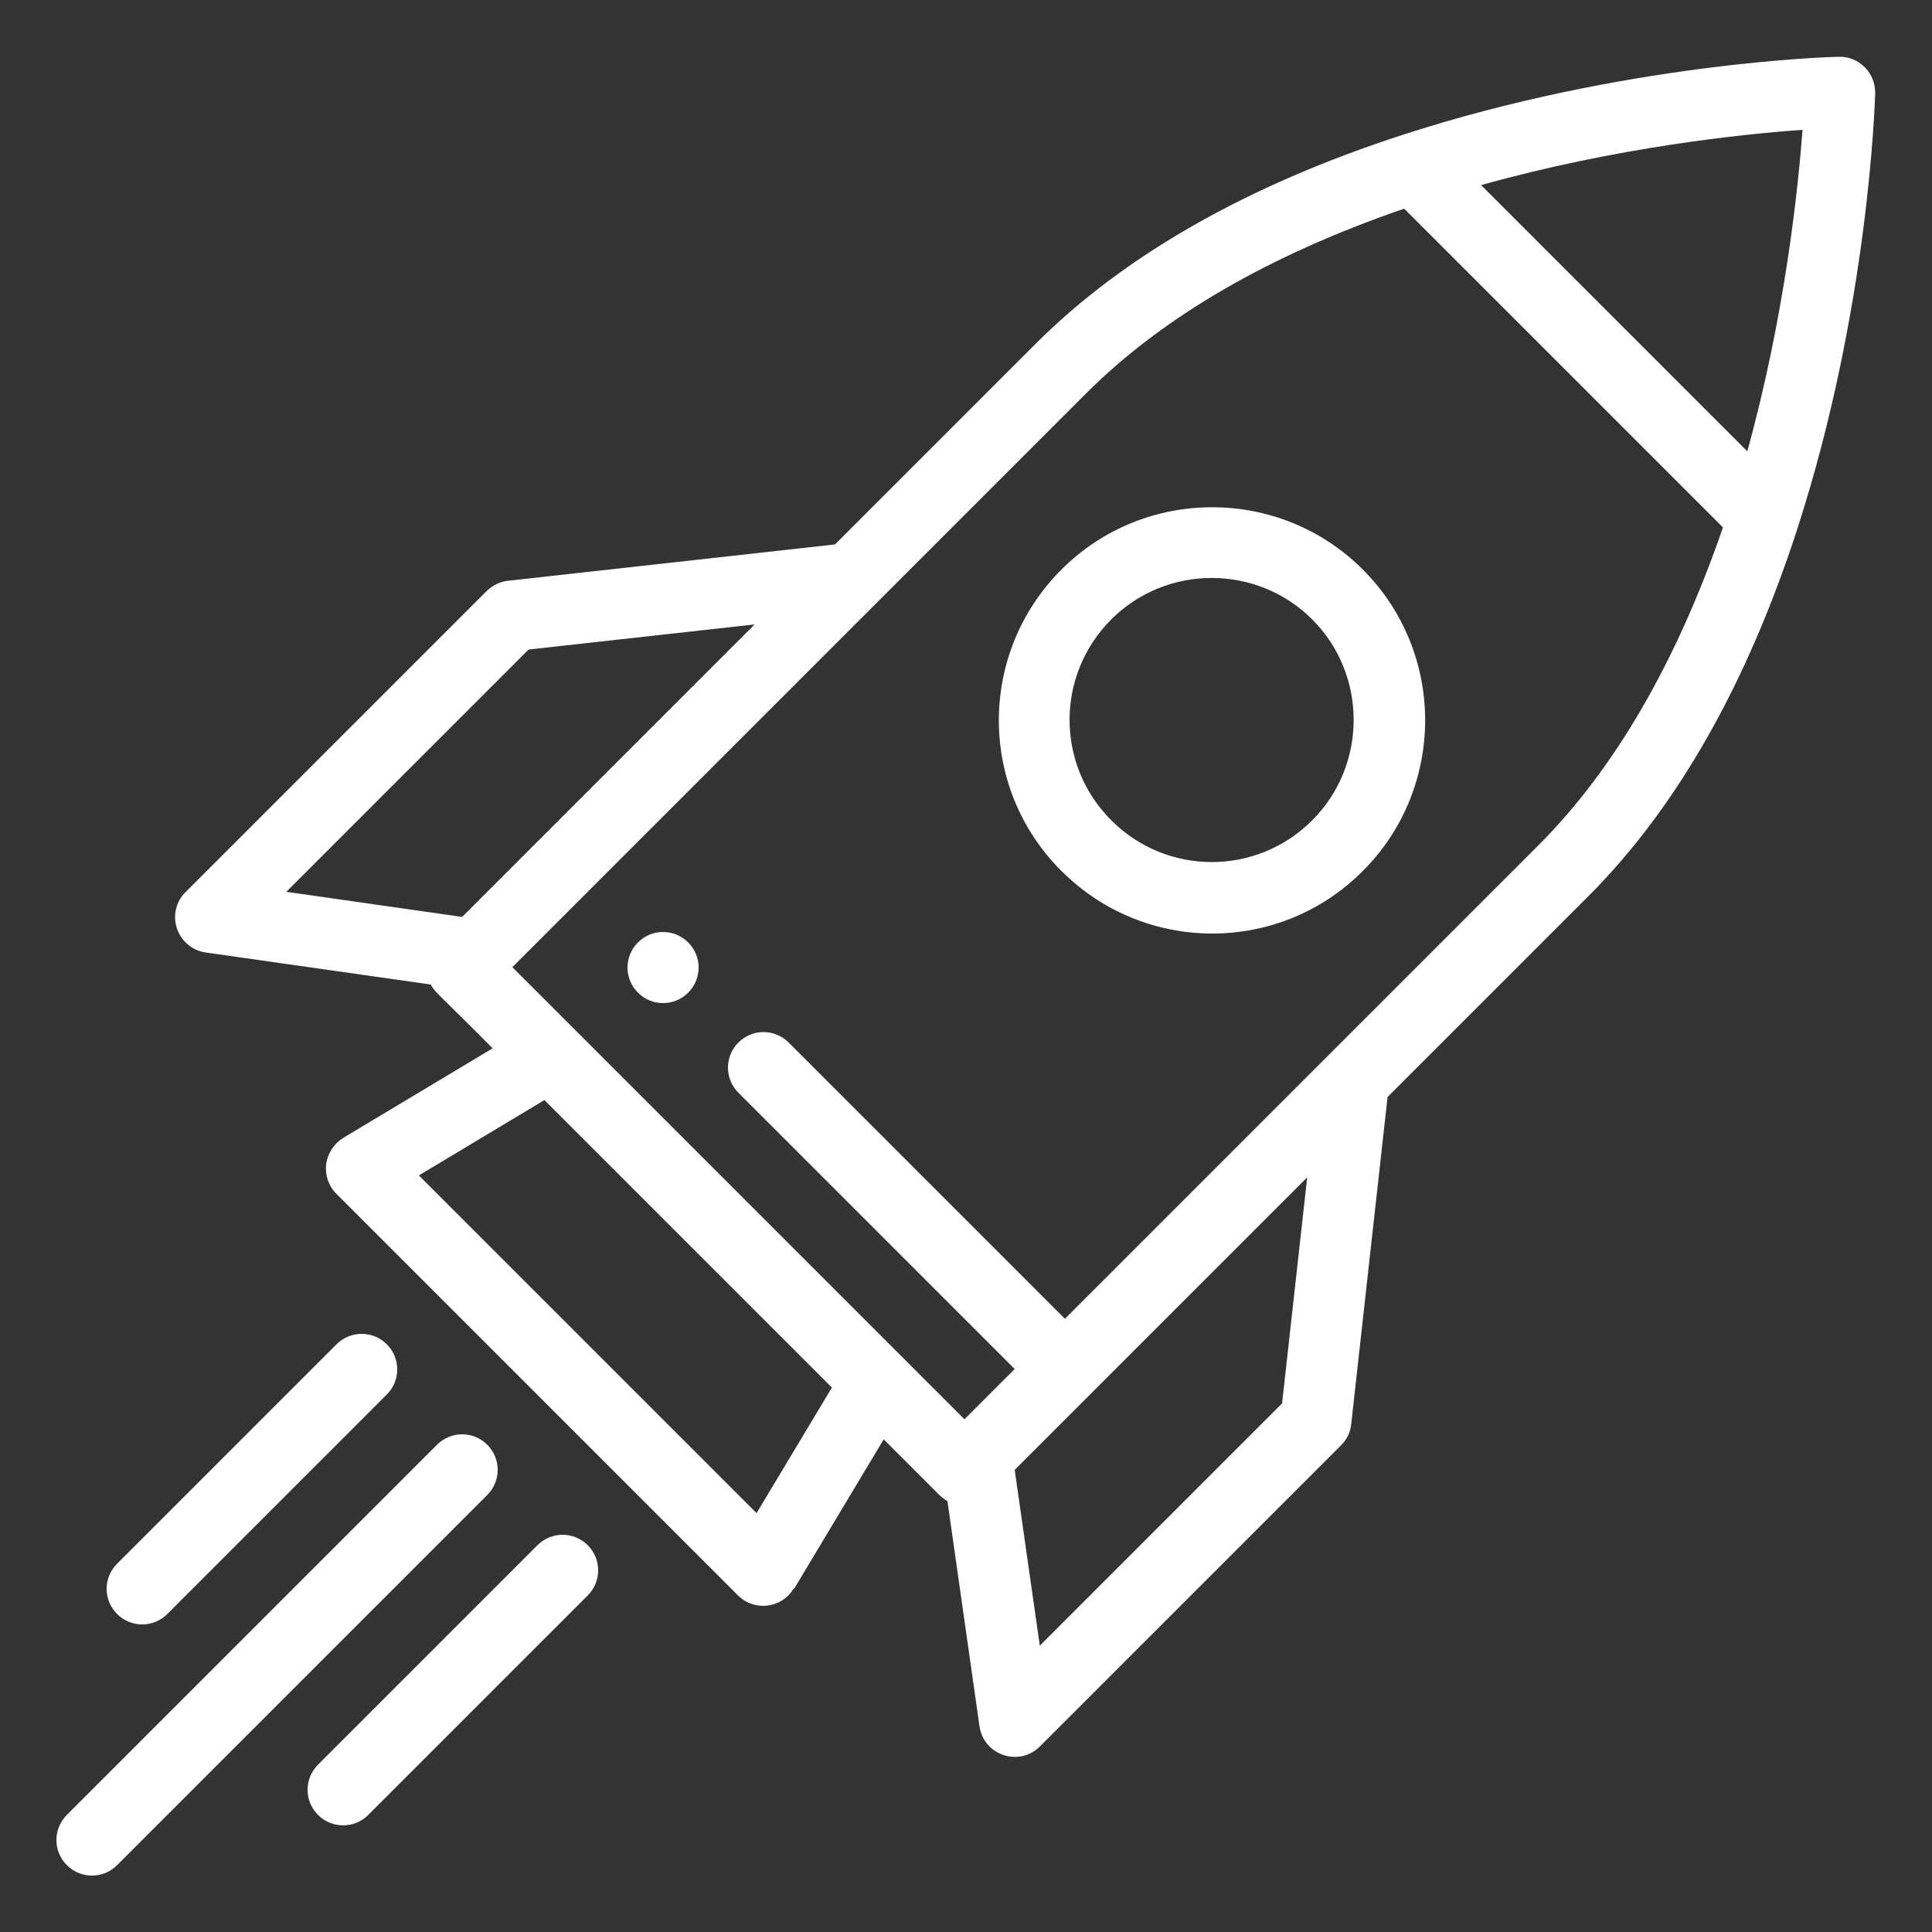 <?xml version="1.0" encoding="UTF-8"?>
<svg xmlns="http://www.w3.org/2000/svg" version="1.1" viewBox="0 0 500 500">
  <rect x="0" y="0" width="500" height="500" fill="#333333" stroke="none"/>
  <defs>
    <style>
      .cls-1 {
        fill: #fff;
      }
    </style>
  </defs>
  <!-- Generator: Adobe Illustrator 28.6.0, SVG Export Plug-In . SVG Version: 1.2.0 Build 709)  -->
  <g>
    <g id="Capa_1">
      <g>
        <path class="cls-1" d="M165.1,243.9c-3.6,3.6-3.6,9.4,0,13,3.6,3.6,9.4,3.6,13,0,3.6-3.6,3.6-9.4,0-13-3.6-3.6-9.4-3.6-13,0Z"></path>
        <path class="cls-1" d="M205.5,411.2l23.2-38.7,14.4,14.4c.6.6,1.3,1.1,2.1,1.6l8.3,58.3c1.1,7.5,10.3,10.5,15.6,5.2l78-78c1.5-1.5,2.4-3.4,2.6-5.5l9.4-84.6,52-52c22.8-22.8,41-54.8,54-94.9,18.6-57.3,20.1-110.7,20.2-112.9,0-2.5-.9-4.9-2.7-6.7-1.8-1.8-4.2-2.8-6.7-2.7-2.2,0-55.7,1.6-112.9,20.2-40.1,13-72.1,31.2-94.9,54l-52,52-84.6,9.4c-2.1.2-4,1.2-5.5,2.6l-78,78c-2.5,2.5-3.3,6.1-2.2,9.4,1.1,3.3,4,5.7,7.4,6.2l58.3,8.3c1.1,2.1,1.2,1.6,16,16.5l-38.7,23.2c-2.4,1.5-4,4-4.4,6.8-.3,2.8.6,5.6,2.6,7.6l104,104c4.2,4.2,11.3,3.4,14.4-1.8ZM269.1,425.9l-6.5-45.5,75.7-75.7-6.5,58.5-62.7,62.7ZM452.1,116.7l-68.8-68.8c35.1-9.8,67.5-13.2,83.2-14.3-1.2,15.7-4.6,48.1-14.3,83.2ZM281.1,101.8c19.8-19.8,47.4-35.8,82.3-47.8l82.5,82.5c-12,34.8-28,62.5-47.8,82.3l-122.5,122.5-71.5-71.5c-3.6-3.6-9.4-3.6-13,0-3.6,3.6-3.6,9.4,0,13l71.5,71.5-13,13-117-117,94.3-94.3,54.3-54.3ZM136.8,168.1l58.5-6.5-75.7,75.7-45.5-6.5,62.7-62.7ZM140.9,284.7l74.4,74.4-19.5,32.5-87.4-87.4,32.5-19.5Z"></path>
        <path class="cls-1" d="M30.3,482.7l95.8-95.8c3.6-3.6,3.6-9.4,0-13s-9.4-3.6-13,0l-95.8,95.8c-3.6,3.6-3.6,9.4,0,13,3.6,3.6,9.4,3.6,13,0Z"></path>
        <path class="cls-1" d="M152.1,399.9c-3.6-3.6-9.4-3.6-13,0l-56.8,56.8c-3.6,3.6-3.6,9.4,0,13,3.6,3.6,9.4,3.6,13,0l56.8-56.8c3.6-3.6,3.6-9.4,0-13Z"></path>
        <path class="cls-1" d="M87.1,347.9l-56.8,56.8c-3.6,3.6-3.6,9.4,0,13,3.6,3.6,9.4,3.6,13,0l56.8-56.8c3.6-3.6,3.6-9.4,0-13-3.6-3.6-9.4-3.6-13,0Z"></path>
        <path class="cls-1" d="M352.7,225.4c21.5-21.5,21.5-56.5,0-78-21.5-21.5-56.5-21.5-78,0-21.6,21.6-21.6,56.5,0,78,21.6,21.6,56.5,21.6,78,0ZM287.6,160.3c14.3-14.3,37.7-14.3,52,0,14.3,14.3,14.3,37.7,0,52-14.4,14.4-37.6,14.4-52,0-14.4-14.4-14.4-37.6,0-52Z"></path>
      </g>
    </g>
  </g>
</svg>
